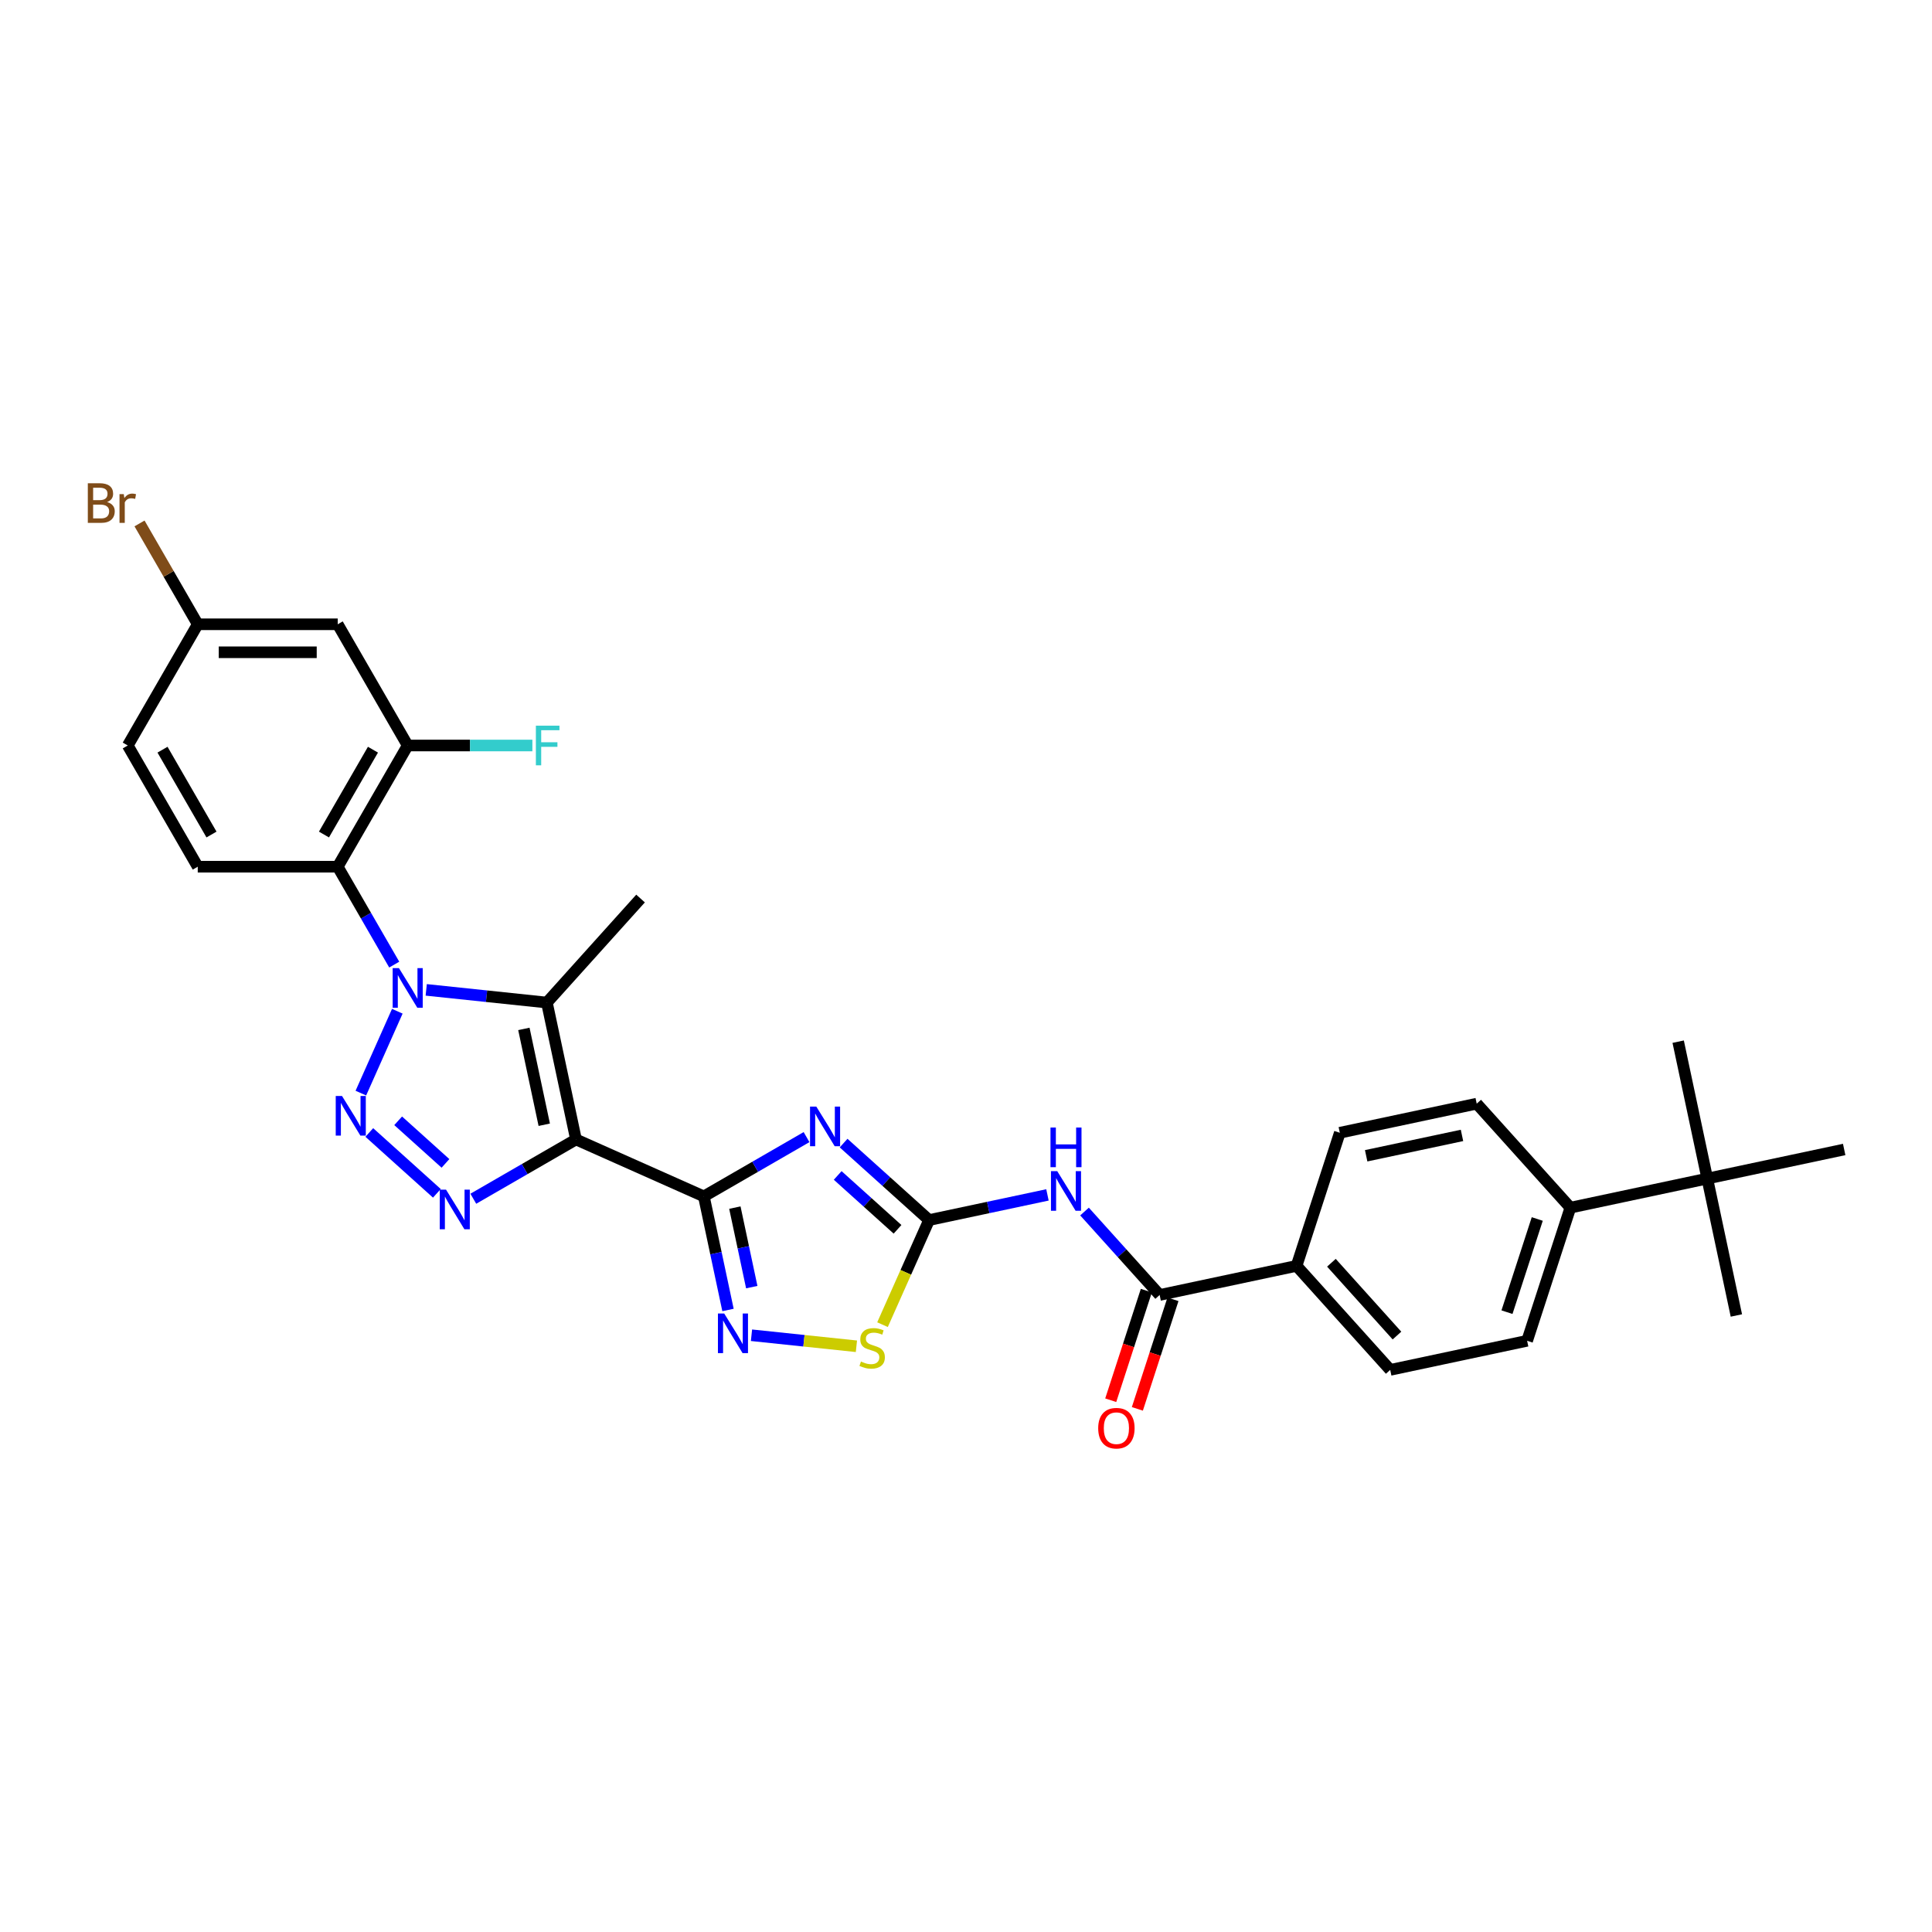 <?xml version='1.0' encoding='iso-8859-1'?>
<svg version='1.1' baseProfile='full'
              xmlns='http://www.w3.org/2000/svg'
                      xmlns:rdkit='http://www.rdkit.org/xml'
                      xmlns:xlink='http://www.w3.org/1999/xlink'
                  xml:space='preserve'
width='1000px' height='1000px' viewBox='0 0 1000 1000'>
<!-- END OF HEADER -->
<rect style='opacity:1.0;fill:#FFFFFF;stroke:none' width='1000' height='1000' x='0' y='0'> </rect>
<path class='bond-1' d='M 298.133,589.783 L 364.316,619.249' style='fill:none;fill-rule:evenodd;stroke:#000000;stroke-width:6px;stroke-linecap:butt;stroke-linejoin:miter;stroke-opacity:1' />
<path class='bond-4' d='M 298.133,589.783 L 283.071,518.92' style='fill:none;fill-rule:evenodd;stroke:#000000;stroke-width:6px;stroke-linecap:butt;stroke-linejoin:miter;stroke-opacity:1' />
<path class='bond-4' d='M 281.702,582.166 L 271.158,532.562' style='fill:none;fill-rule:evenodd;stroke:#000000;stroke-width:6px;stroke-linecap:butt;stroke-linejoin:miter;stroke-opacity:1' />
<path class='bond-5' d='M 298.133,589.783 L 271.559,605.125' style='fill:none;fill-rule:evenodd;stroke:#000000;stroke-width:6px;stroke-linecap:butt;stroke-linejoin:miter;stroke-opacity:1' />
<path class='bond-5' d='M 271.559,605.125 L 244.985,620.468' style='fill:none;fill-rule:evenodd;stroke:#0000FF;stroke-width:6px;stroke-linecap:butt;stroke-linejoin:miter;stroke-opacity:1' />
<path class='bond-0' d='M 220.614,512.356 L 251.843,515.638' style='fill:none;fill-rule:evenodd;stroke:#0000FF;stroke-width:6px;stroke-linecap:butt;stroke-linejoin:miter;stroke-opacity:1' />
<path class='bond-0' d='M 251.843,515.638 L 283.071,518.92' style='fill:none;fill-rule:evenodd;stroke:#000000;stroke-width:6px;stroke-linecap:butt;stroke-linejoin:miter;stroke-opacity:1' />
<path class='bond-8' d='M 204.054,499.278 L 189.427,473.943' style='fill:none;fill-rule:evenodd;stroke:#0000FF;stroke-width:6px;stroke-linecap:butt;stroke-linejoin:miter;stroke-opacity:1' />
<path class='bond-8' d='M 189.427,473.943 L 174.799,448.608' style='fill:none;fill-rule:evenodd;stroke:#000000;stroke-width:6px;stroke-linecap:butt;stroke-linejoin:miter;stroke-opacity:1' />
<path class='bond-31' d='M 205.649,523.417 L 186.782,565.791' style='fill:none;fill-rule:evenodd;stroke:#0000FF;stroke-width:6px;stroke-linecap:butt;stroke-linejoin:miter;stroke-opacity:1' />
<path class='bond-3' d='M 364.316,619.249 L 390.89,603.907' style='fill:none;fill-rule:evenodd;stroke:#000000;stroke-width:6px;stroke-linecap:butt;stroke-linejoin:miter;stroke-opacity:1' />
<path class='bond-3' d='M 390.89,603.907 L 417.464,588.564' style='fill:none;fill-rule:evenodd;stroke:#0000FF;stroke-width:6px;stroke-linecap:butt;stroke-linejoin:miter;stroke-opacity:1' />
<path class='bond-7' d='M 364.316,619.249 L 370.564,648.646' style='fill:none;fill-rule:evenodd;stroke:#000000;stroke-width:6px;stroke-linecap:butt;stroke-linejoin:miter;stroke-opacity:1' />
<path class='bond-7' d='M 370.564,648.646 L 376.813,678.042' style='fill:none;fill-rule:evenodd;stroke:#0000FF;stroke-width:6px;stroke-linecap:butt;stroke-linejoin:miter;stroke-opacity:1' />
<path class='bond-7' d='M 380.363,625.056 L 384.737,645.633' style='fill:none;fill-rule:evenodd;stroke:#000000;stroke-width:6px;stroke-linecap:butt;stroke-linejoin:miter;stroke-opacity:1' />
<path class='bond-7' d='M 384.737,645.633 L 389.111,666.211' style='fill:none;fill-rule:evenodd;stroke:#0000FF;stroke-width:6px;stroke-linecap:butt;stroke-linejoin:miter;stroke-opacity:1' />
<path class='bond-2' d='M 191.148,586.167 L 226.124,617.66' style='fill:none;fill-rule:evenodd;stroke:#0000FF;stroke-width:6px;stroke-linecap:butt;stroke-linejoin:miter;stroke-opacity:1' />
<path class='bond-2' d='M 206.089,580.123 L 230.573,602.168' style='fill:none;fill-rule:evenodd;stroke:#0000FF;stroke-width:6px;stroke-linecap:butt;stroke-linejoin:miter;stroke-opacity:1' />
<path class='bond-6' d='M 436.648,591.663 L 458.771,611.582' style='fill:none;fill-rule:evenodd;stroke:#0000FF;stroke-width:6px;stroke-linecap:butt;stroke-linejoin:miter;stroke-opacity:1' />
<path class='bond-6' d='M 458.771,611.582 L 480.894,631.502' style='fill:none;fill-rule:evenodd;stroke:#000000;stroke-width:6px;stroke-linecap:butt;stroke-linejoin:miter;stroke-opacity:1' />
<path class='bond-6' d='M 433.589,608.406 L 449.076,622.35' style='fill:none;fill-rule:evenodd;stroke:#0000FF;stroke-width:6px;stroke-linecap:butt;stroke-linejoin:miter;stroke-opacity:1' />
<path class='bond-6' d='M 449.076,622.35 L 464.562,636.294' style='fill:none;fill-rule:evenodd;stroke:#000000;stroke-width:6px;stroke-linecap:butt;stroke-linejoin:miter;stroke-opacity:1' />
<path class='bond-25' d='M 283.071,518.92 L 331.547,465.082' style='fill:none;fill-rule:evenodd;stroke:#000000;stroke-width:6px;stroke-linecap:butt;stroke-linejoin:miter;stroke-opacity:1' />
<path class='bond-9' d='M 480.894,631.502 L 511.529,624.99' style='fill:none;fill-rule:evenodd;stroke:#000000;stroke-width:6px;stroke-linecap:butt;stroke-linejoin:miter;stroke-opacity:1' />
<path class='bond-9' d='M 511.529,624.99 L 542.164,618.478' style='fill:none;fill-rule:evenodd;stroke:#0000FF;stroke-width:6px;stroke-linecap:butt;stroke-linejoin:miter;stroke-opacity:1' />
<path class='bond-32' d='M 480.894,631.502 L 468.841,658.573' style='fill:none;fill-rule:evenodd;stroke:#000000;stroke-width:6px;stroke-linecap:butt;stroke-linejoin:miter;stroke-opacity:1' />
<path class='bond-32' d='M 468.841,658.573 L 456.788,685.644' style='fill:none;fill-rule:evenodd;stroke:#CCCC00;stroke-width:6px;stroke-linecap:butt;stroke-linejoin:miter;stroke-opacity:1' />
<path class='bond-10' d='M 388.97,691.12 L 416.125,693.974' style='fill:none;fill-rule:evenodd;stroke:#0000FF;stroke-width:6px;stroke-linecap:butt;stroke-linejoin:miter;stroke-opacity:1' />
<path class='bond-10' d='M 416.125,693.974 L 443.279,696.828' style='fill:none;fill-rule:evenodd;stroke:#CCCC00;stroke-width:6px;stroke-linecap:butt;stroke-linejoin:miter;stroke-opacity:1' />
<path class='bond-12' d='M 174.799,448.608 L 211.022,385.868' style='fill:none;fill-rule:evenodd;stroke:#000000;stroke-width:6px;stroke-linecap:butt;stroke-linejoin:miter;stroke-opacity:1' />
<path class='bond-12' d='M 167.685,431.952 L 193.041,388.034' style='fill:none;fill-rule:evenodd;stroke:#000000;stroke-width:6px;stroke-linecap:butt;stroke-linejoin:miter;stroke-opacity:1' />
<path class='bond-13' d='M 174.799,448.608 L 102.353,448.608' style='fill:none;fill-rule:evenodd;stroke:#000000;stroke-width:6px;stroke-linecap:butt;stroke-linejoin:miter;stroke-opacity:1' />
<path class='bond-11' d='M 561.348,627.092 L 580.79,648.685' style='fill:none;fill-rule:evenodd;stroke:#0000FF;stroke-width:6px;stroke-linecap:butt;stroke-linejoin:miter;stroke-opacity:1' />
<path class='bond-11' d='M 580.79,648.685 L 600.232,670.277' style='fill:none;fill-rule:evenodd;stroke:#000000;stroke-width:6px;stroke-linecap:butt;stroke-linejoin:miter;stroke-opacity:1' />
<path class='bond-15' d='M 600.232,670.277 L 671.095,655.215' style='fill:none;fill-rule:evenodd;stroke:#000000;stroke-width:6px;stroke-linecap:butt;stroke-linejoin:miter;stroke-opacity:1' />
<path class='bond-18' d='M 593.342,668.039 L 584.128,696.396' style='fill:none;fill-rule:evenodd;stroke:#000000;stroke-width:6px;stroke-linecap:butt;stroke-linejoin:miter;stroke-opacity:1' />
<path class='bond-18' d='M 584.128,696.396 L 574.914,724.753' style='fill:none;fill-rule:evenodd;stroke:#FF0000;stroke-width:6px;stroke-linecap:butt;stroke-linejoin:miter;stroke-opacity:1' />
<path class='bond-18' d='M 607.122,672.516 L 597.908,700.873' style='fill:none;fill-rule:evenodd;stroke:#000000;stroke-width:6px;stroke-linecap:butt;stroke-linejoin:miter;stroke-opacity:1' />
<path class='bond-18' d='M 597.908,700.873 L 588.694,729.231' style='fill:none;fill-rule:evenodd;stroke:#FF0000;stroke-width:6px;stroke-linecap:butt;stroke-linejoin:miter;stroke-opacity:1' />
<path class='bond-14' d='M 211.022,385.868 L 174.799,323.128' style='fill:none;fill-rule:evenodd;stroke:#000000;stroke-width:6px;stroke-linecap:butt;stroke-linejoin:miter;stroke-opacity:1' />
<path class='bond-24' d='M 211.022,385.868 L 243.29,385.868' style='fill:none;fill-rule:evenodd;stroke:#000000;stroke-width:6px;stroke-linecap:butt;stroke-linejoin:miter;stroke-opacity:1' />
<path class='bond-24' d='M 243.29,385.868 L 275.557,385.868' style='fill:none;fill-rule:evenodd;stroke:#33CCCC;stroke-width:6px;stroke-linecap:butt;stroke-linejoin:miter;stroke-opacity:1' />
<path class='bond-26' d='M 102.353,448.608 L 66.131,385.868' style='fill:none;fill-rule:evenodd;stroke:#000000;stroke-width:6px;stroke-linecap:butt;stroke-linejoin:miter;stroke-opacity:1' />
<path class='bond-26' d='M 109.468,431.952 L 84.112,388.034' style='fill:none;fill-rule:evenodd;stroke:#000000;stroke-width:6px;stroke-linecap:butt;stroke-linejoin:miter;stroke-opacity:1' />
<path class='bond-33' d='M 174.799,323.128 L 102.353,323.128' style='fill:none;fill-rule:evenodd;stroke:#000000;stroke-width:6px;stroke-linecap:butt;stroke-linejoin:miter;stroke-opacity:1' />
<path class='bond-33' d='M 163.932,337.617 L 113.22,337.617' style='fill:none;fill-rule:evenodd;stroke:#000000;stroke-width:6px;stroke-linecap:butt;stroke-linejoin:miter;stroke-opacity:1' />
<path class='bond-19' d='M 671.095,655.215 L 693.482,586.315' style='fill:none;fill-rule:evenodd;stroke:#000000;stroke-width:6px;stroke-linecap:butt;stroke-linejoin:miter;stroke-opacity:1' />
<path class='bond-20' d='M 671.095,655.215 L 719.57,709.053' style='fill:none;fill-rule:evenodd;stroke:#000000;stroke-width:6px;stroke-linecap:butt;stroke-linejoin:miter;stroke-opacity:1' />
<path class='bond-20' d='M 689.134,653.596 L 723.067,691.282' style='fill:none;fill-rule:evenodd;stroke:#000000;stroke-width:6px;stroke-linecap:butt;stroke-linejoin:miter;stroke-opacity:1' />
<path class='bond-16' d='M 883.683,610.028 L 812.82,625.09' style='fill:none;fill-rule:evenodd;stroke:#000000;stroke-width:6px;stroke-linecap:butt;stroke-linejoin:miter;stroke-opacity:1' />
<path class='bond-28' d='M 883.683,610.028 L 898.745,680.891' style='fill:none;fill-rule:evenodd;stroke:#000000;stroke-width:6px;stroke-linecap:butt;stroke-linejoin:miter;stroke-opacity:1' />
<path class='bond-29' d='M 883.683,610.028 L 868.62,539.165' style='fill:none;fill-rule:evenodd;stroke:#000000;stroke-width:6px;stroke-linecap:butt;stroke-linejoin:miter;stroke-opacity:1' />
<path class='bond-30' d='M 883.683,610.028 L 954.545,594.966' style='fill:none;fill-rule:evenodd;stroke:#000000;stroke-width:6px;stroke-linecap:butt;stroke-linejoin:miter;stroke-opacity:1' />
<path class='bond-17' d='M 812.82,625.09 L 790.433,693.99' style='fill:none;fill-rule:evenodd;stroke:#000000;stroke-width:6px;stroke-linecap:butt;stroke-linejoin:miter;stroke-opacity:1' />
<path class='bond-17' d='M 795.682,630.948 L 780.011,679.178' style='fill:none;fill-rule:evenodd;stroke:#000000;stroke-width:6px;stroke-linecap:butt;stroke-linejoin:miter;stroke-opacity:1' />
<path class='bond-34' d='M 812.82,625.09 L 764.344,571.253' style='fill:none;fill-rule:evenodd;stroke:#000000;stroke-width:6px;stroke-linecap:butt;stroke-linejoin:miter;stroke-opacity:1' />
<path class='bond-22' d='M 693.482,586.315 L 764.344,571.253' style='fill:none;fill-rule:evenodd;stroke:#000000;stroke-width:6px;stroke-linecap:butt;stroke-linejoin:miter;stroke-opacity:1' />
<path class='bond-22' d='M 707.124,598.228 L 756.727,587.685' style='fill:none;fill-rule:evenodd;stroke:#000000;stroke-width:6px;stroke-linecap:butt;stroke-linejoin:miter;stroke-opacity:1' />
<path class='bond-21' d='M 719.57,709.053 L 790.433,693.99' style='fill:none;fill-rule:evenodd;stroke:#000000;stroke-width:6px;stroke-linecap:butt;stroke-linejoin:miter;stroke-opacity:1' />
<path class='bond-23' d='M 102.353,323.128 L 66.131,385.868' style='fill:none;fill-rule:evenodd;stroke:#000000;stroke-width:6px;stroke-linecap:butt;stroke-linejoin:miter;stroke-opacity:1' />
<path class='bond-27' d='M 102.353,323.128 L 87.285,297.028' style='fill:none;fill-rule:evenodd;stroke:#000000;stroke-width:6px;stroke-linecap:butt;stroke-linejoin:miter;stroke-opacity:1' />
<path class='bond-27' d='M 87.285,297.028 L 72.216,270.928' style='fill:none;fill-rule:evenodd;stroke:#7F4C19;stroke-width:6px;stroke-linecap:butt;stroke-linejoin:miter;stroke-opacity:1' />
<path  class='atom-1' d='M 206.487 501.089
L 213.21 511.956
Q 213.877 513.028, 214.949 514.97
Q 216.021 516.911, 216.079 517.027
L 216.079 501.089
L 218.803 501.089
L 218.803 521.606
L 215.992 521.606
L 208.776 509.725
Q 207.936 508.334, 207.038 506.74
Q 206.168 505.146, 205.908 504.654
L 205.908 521.606
L 203.242 521.606
L 203.242 501.089
L 206.487 501.089
' fill='#0000FF'/>
<path  class='atom-3' d='M 177.021 567.272
L 183.744 578.139
Q 184.41 579.211, 185.482 581.152
Q 186.555 583.094, 186.613 583.21
L 186.613 567.272
L 189.337 567.272
L 189.337 587.788
L 186.526 587.788
L 179.31 575.907
Q 178.47 574.516, 177.571 572.922
Q 176.702 571.329, 176.441 570.836
L 176.441 587.788
L 173.775 587.788
L 173.775 567.272
L 177.021 567.272
' fill='#0000FF'/>
<path  class='atom-4' d='M 422.521 572.768
L 429.244 583.635
Q 429.91 584.707, 430.982 586.649
Q 432.055 588.59, 432.113 588.706
L 432.113 572.768
L 434.837 572.768
L 434.837 593.285
L 432.026 593.285
L 424.81 581.404
Q 423.97 580.013, 423.071 578.419
Q 422.202 576.825, 421.941 576.332
L 421.941 593.285
L 419.275 593.285
L 419.275 572.768
L 422.521 572.768
' fill='#0000FF'/>
<path  class='atom-6' d='M 230.858 615.747
L 237.581 626.614
Q 238.248 627.686, 239.32 629.628
Q 240.392 631.57, 240.45 631.685
L 240.45 615.747
L 243.174 615.747
L 243.174 636.264
L 240.363 636.264
L 233.148 624.383
Q 232.307 622.992, 231.409 621.398
Q 230.54 619.804, 230.279 619.312
L 230.279 636.264
L 227.613 636.264
L 227.613 615.747
L 230.858 615.747
' fill='#0000FF'/>
<path  class='atom-8' d='M 374.843 679.854
L 381.566 690.72
Q 382.233 691.793, 383.305 693.734
Q 384.377 695.676, 384.435 695.792
L 384.435 679.854
L 387.159 679.854
L 387.159 700.37
L 384.348 700.37
L 377.132 688.489
Q 376.292 687.098, 375.394 685.504
Q 374.524 683.911, 374.264 683.418
L 374.264 700.37
L 371.598 700.37
L 371.598 679.854
L 374.843 679.854
' fill='#0000FF'/>
<path  class='atom-10' d='M 547.221 606.181
L 553.944 617.048
Q 554.611 618.12, 555.683 620.062
Q 556.755 622.004, 556.813 622.119
L 556.813 606.181
L 559.537 606.181
L 559.537 626.698
L 556.726 626.698
L 549.51 614.817
Q 548.67 613.426, 547.772 611.832
Q 546.902 610.238, 546.642 609.746
L 546.642 626.698
L 543.976 626.698
L 543.976 606.181
L 547.221 606.181
' fill='#0000FF'/>
<path  class='atom-10' d='M 543.729 583.613
L 546.511 583.613
L 546.511 592.336
L 557.001 592.336
L 557.001 583.613
L 559.783 583.613
L 559.783 604.13
L 557.001 604.13
L 557.001 594.654
L 546.511 594.654
L 546.511 604.13
L 543.729 604.13
L 543.729 583.613
' fill='#0000FF'/>
<path  class='atom-11' d='M 445.632 704.726
Q 445.863 704.813, 446.82 705.219
Q 447.776 705.625, 448.819 705.885
Q 449.891 706.117, 450.935 706.117
Q 452.876 706.117, 454.006 705.19
Q 455.136 704.234, 455.136 702.582
Q 455.136 701.452, 454.557 700.756
Q 454.006 700.061, 453.137 699.684
Q 452.268 699.307, 450.819 698.873
Q 448.993 698.322, 447.892 697.8
Q 446.82 697.279, 446.037 696.178
Q 445.284 695.076, 445.284 693.222
Q 445.284 690.643, 447.023 689.049
Q 448.79 687.455, 452.268 687.455
Q 454.644 687.455, 457.339 688.585
L 456.672 690.817
Q 454.209 689.802, 452.355 689.802
Q 450.355 689.802, 449.254 690.643
Q 448.153 691.454, 448.182 692.874
Q 448.182 693.975, 448.732 694.642
Q 449.312 695.308, 450.123 695.685
Q 450.964 696.062, 452.355 696.496
Q 454.209 697.076, 455.31 697.656
Q 456.412 698.235, 457.194 699.423
Q 458.005 700.582, 458.005 702.582
Q 458.005 705.422, 456.093 706.958
Q 454.209 708.464, 451.051 708.464
Q 449.225 708.464, 447.834 708.059
Q 446.472 707.682, 444.849 707.016
L 445.632 704.726
' fill='#CCCC00'/>
<path  class='atom-19' d='M 568.427 739.235
Q 568.427 734.309, 570.861 731.556
Q 573.295 728.803, 577.845 728.803
Q 582.395 728.803, 584.829 731.556
Q 587.263 734.309, 587.263 739.235
Q 587.263 744.22, 584.8 747.06
Q 582.337 749.87, 577.845 749.87
Q 573.324 749.87, 570.861 747.06
Q 568.427 744.249, 568.427 739.235
M 577.845 747.552
Q 580.975 747.552, 582.655 745.466
Q 584.365 743.35, 584.365 739.235
Q 584.365 735.207, 582.655 733.179
Q 580.975 731.121, 577.845 731.121
Q 574.715 731.121, 573.006 733.15
Q 571.325 735.178, 571.325 739.235
Q 571.325 743.379, 573.006 745.466
Q 574.715 747.552, 577.845 747.552
' fill='#FF0000'/>
<path  class='atom-25' d='M 277.368 375.609
L 289.568 375.609
L 289.568 377.957
L 280.121 377.957
L 280.121 384.187
L 288.525 384.187
L 288.525 386.563
L 280.121 386.563
L 280.121 396.126
L 277.368 396.126
L 277.368 375.609
' fill='#33CCCC'/>
<path  class='atom-28' d='M 55.423 259.866
Q 57.394 260.417, 58.379 261.634
Q 59.393 262.822, 59.393 264.59
Q 59.393 267.43, 57.568 269.052
Q 55.771 270.646, 52.351 270.646
L 45.455 270.646
L 45.455 250.13
L 51.511 250.13
Q 55.017 250.13, 56.785 251.549
Q 58.553 252.969, 58.553 255.577
Q 58.553 258.678, 55.423 259.866
M 48.208 252.448
L 48.208 258.881
L 51.511 258.881
Q 53.539 258.881, 54.583 258.07
Q 55.655 257.229, 55.655 255.577
Q 55.655 252.448, 51.511 252.448
L 48.208 252.448
M 52.351 268.328
Q 54.351 268.328, 55.423 267.372
Q 56.495 266.415, 56.495 264.59
Q 56.495 262.909, 55.307 262.069
Q 54.148 261.199, 51.917 261.199
L 48.208 261.199
L 48.208 268.328
L 52.351 268.328
' fill='#7F4C19'/>
<path  class='atom-28' d='M 64.059 255.751
L 64.377 257.809
Q 65.942 255.491, 68.492 255.491
Q 69.304 255.491, 70.405 255.78
L 69.97 258.215
Q 68.724 257.925, 68.029 257.925
Q 66.812 257.925, 66 258.417
Q 65.218 258.881, 64.58 260.011
L 64.58 270.646
L 61.856 270.646
L 61.856 255.751
L 64.059 255.751
' fill='#7F4C19'/>
</svg>
